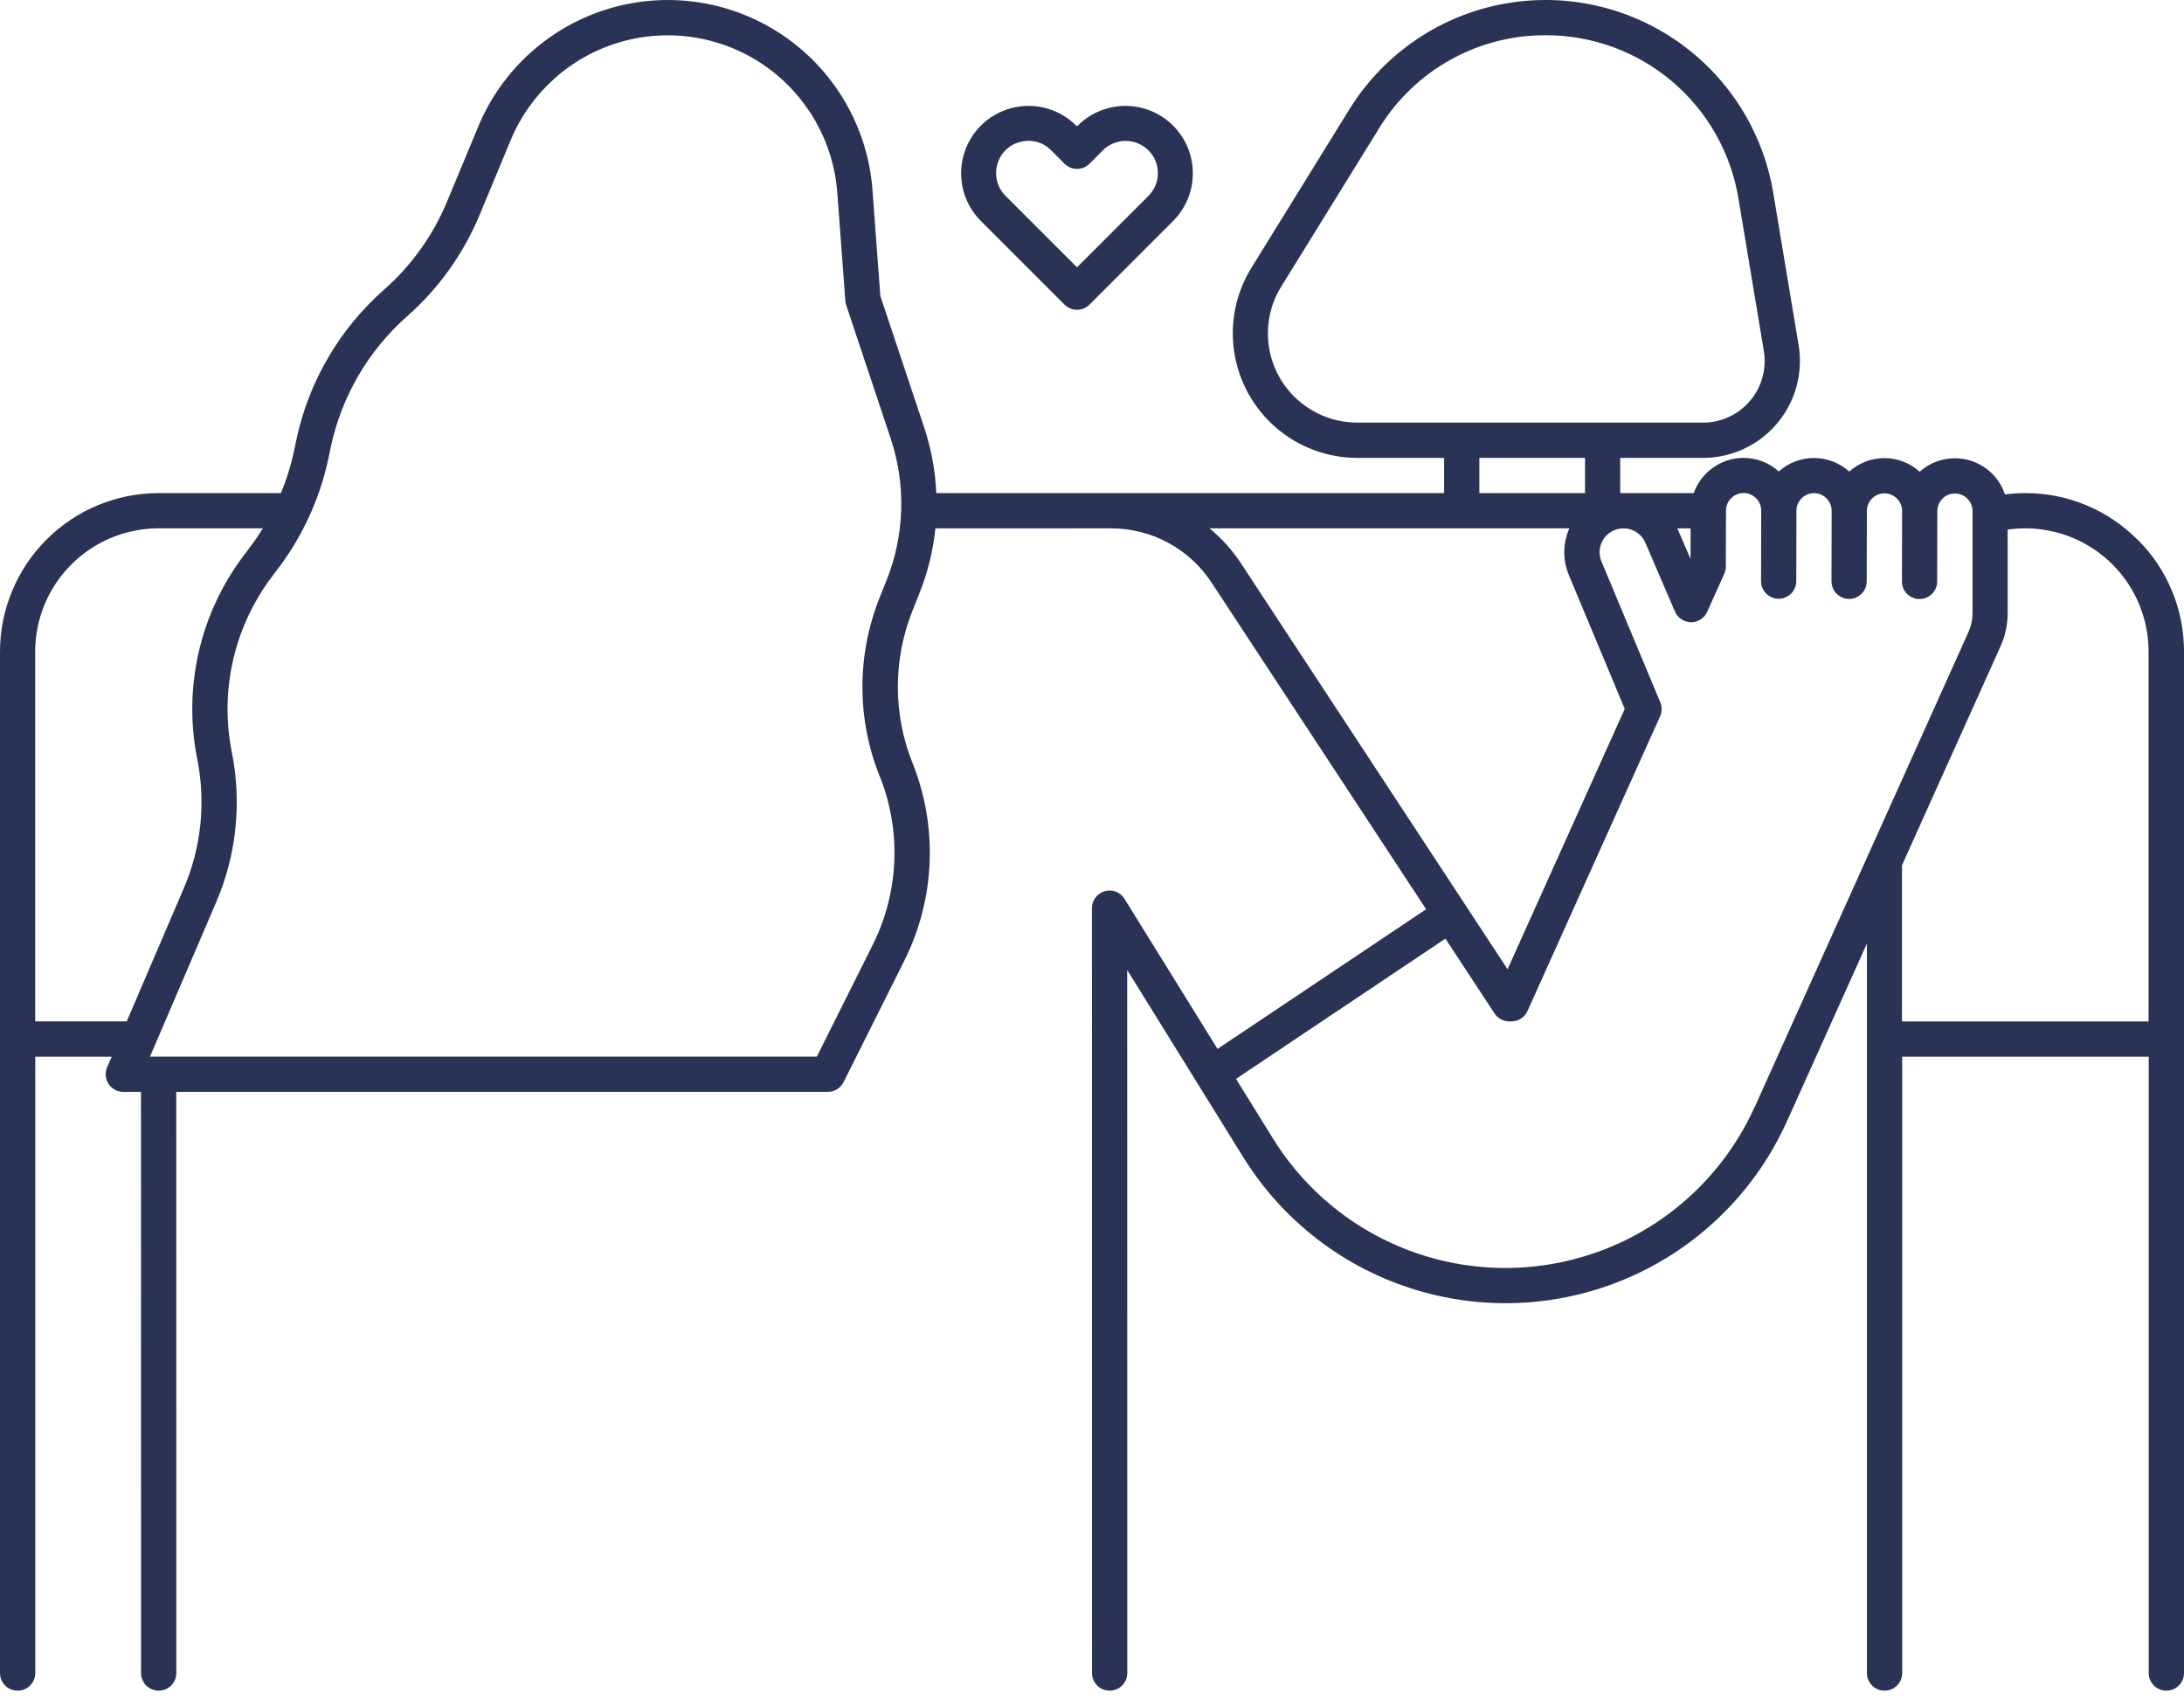 <?xml version="1.0" encoding="UTF-8"?> <svg xmlns="http://www.w3.org/2000/svg" xmlns:xlink="http://www.w3.org/1999/xlink" width="128px" height="100px" viewBox="0 0 128 100" version="1.1"><title>Group</title><g id="Page-1" stroke="none" stroke-width="1" fill="none" fill-rule="evenodd"><g id="Group" fill="#293355" fill-rule="nonzero"><path d="M125.266,31.623 C123.527,29.875 121.161,28.895 118.698,28.902 C118.299,28.902 117.9,28.928 117.506,28.98 C117.089,27.716 115.907,26.862 114.574,26.859 L114.569,26.859 C113.807,26.859 113.073,27.14 112.509,27.65 C111.945,27.138 111.209,26.852 110.445,26.852 L110.44,26.852 C109.678,26.852 108.944,27.133 108.381,27.642 C107.817,27.128 107.081,26.845 106.316,26.845 L106.312,26.845 C105.55,26.845 104.816,27.126 104.252,27.635 C103.688,27.123 102.952,26.838 102.188,26.838 L102.183,26.838 C100.874,26.84 99.706,27.669 99.267,28.902 L94.957,28.902 L94.957,26.838 L99.812,26.838 C101.48,26.838 103.065,26.104 104.143,24.83 C105.222,23.556 105.686,21.874 105.413,20.227 L103.926,11.302 C103.32,7.661 101.251,4.424 98.201,2.348 C95.15,0.269 91.382,-0.471 87.773,0.295 C84.163,1.062 81.023,3.273 79.081,6.413 L73.341,15.7 C72.426,17.181 72.07,18.939 72.339,20.661 C72.608,22.381 73.481,23.95 74.804,25.083 C76.128,26.215 77.81,26.838 79.551,26.838 L84.637,26.838 L84.637,28.902 L54.873,28.902 C54.819,27.595 54.578,26.302 54.166,25.059 L51.594,17.344 L51.134,11.139 C50.865,7.517 48.973,4.207 45.986,2.14 C42.999,0.071 39.236,-0.535 35.749,0.489 C32.263,1.513 29.427,4.056 28.032,7.411 L26.195,11.832 C25.369,13.81 24.107,15.572 22.5,16.985 C19.895,19.286 18.098,22.362 17.373,25.76 L17.227,26.456 C17.048,27.293 16.793,28.112 16.465,28.902 L9.291,28.902 C6.828,28.905 4.466,29.884 2.725,31.627 C0.984,33.369 0.002,35.73 0,38.194 L0,98.062 C0,98.633 0.462,99.095 1.033,99.095 C1.604,99.095 2.067,98.633 2.067,98.062 L2.067,61.936 L6.547,61.936 L6.278,62.561 C6.141,62.879 6.174,63.245 6.365,63.535 C6.556,63.825 6.88,63.998 7.226,63.998 L8.262,63.998 L8.267,98.062 C8.267,98.633 8.729,99.095 9.3,99.095 C9.871,99.095 10.333,98.633 10.333,98.062 L10.329,63.998 L48.518,63.998 C48.909,63.998 49.265,63.776 49.44,63.427 L53.005,56.299 C54.807,52.689 54.982,48.483 53.486,44.736 C52.333,41.862 52.333,38.651 53.486,35.778 L53.889,34.77 C54.376,33.553 54.689,32.272 54.821,30.969 C54.821,30.969 65.084,30.969 65.112,30.967 C67.488,30.965 69.706,32.161 71.008,34.147 L83.583,53.293 L71.357,61.48 L65.905,52.685 C65.662,52.293 65.188,52.109 64.747,52.236 C64.303,52.364 63.996,52.767 63.996,53.23 L64.001,98.062 C64.001,98.633 64.464,99.095 65.034,99.095 C65.606,99.095 66.068,98.633 66.068,98.062 L66.063,56.854 L72.867,67.829 C75.184,71.567 78.782,74.332 82.988,75.606 C87.195,76.882 91.722,76.582 95.723,74.763 C99.725,72.944 102.926,69.728 104.731,65.72 L109.416,55.306 L109.416,98.062 C109.416,98.633 109.879,99.095 110.45,99.095 C111.021,99.095 111.483,98.633 111.483,98.062 L111.483,61.936 L125.933,61.936 L125.933,98.062 C125.933,98.633 126.396,99.095 126.967,99.095 C127.538,99.095 128,98.633 128,98.062 L128,38.194 C128.007,35.728 127.028,33.362 125.28,31.625 L125.266,31.623 Z M2.062,59.869 L2.062,38.191 C2.062,36.275 2.826,34.44 4.181,33.086 C5.535,31.731 7.37,30.969 9.288,30.967 L15.406,30.967 C15.191,31.316 14.962,31.658 14.717,31.984 L14.252,32.602 C11.707,35.999 10.727,40.319 11.558,44.483 C12.072,47.034 11.796,49.681 10.768,52.071 L7.427,59.867 L2.062,59.867 L2.062,59.869 Z M51.561,45.503 C52.84,48.702 52.691,52.295 51.15,55.377 L47.873,61.933 L8.79,61.933 L12.667,52.888 C13.861,50.113 14.179,47.041 13.585,44.08 C12.87,40.492 13.714,36.771 15.906,33.843 L16.371,33.225 C17.024,32.349 17.586,31.413 18.048,30.424 C18.069,30.389 18.088,30.351 18.102,30.311 C18.61,29.216 18.992,28.067 19.244,26.885 L19.39,26.189 C20.023,23.226 21.589,20.546 23.859,18.54 C25.701,16.917 27.15,14.895 28.096,12.628 L29.934,8.206 C31.09,5.427 33.44,3.32 36.327,2.473 C39.215,1.626 42.332,2.129 44.806,3.841 C47.281,5.554 48.85,8.296 49.072,11.297 L49.544,17.63 C49.551,17.714 49.567,17.799 49.593,17.88 L52.205,25.715 C53.106,28.421 53.019,31.358 51.962,34.008 L51.559,35.016 C50.207,38.382 50.207,42.141 51.559,45.505 L51.561,45.503 Z M99.083,30.967 L99.078,32.762 L98.326,31.012 C98.319,30.997 98.311,30.983 98.304,30.969 L99.083,30.969 L99.083,30.967 Z M76.371,23.698 C75.335,22.91 74.632,21.768 74.396,20.489 C74.16,19.21 74.41,17.889 75.097,16.787 L80.837,7.501 C82.915,4.113 86.61,2.053 90.585,2.065 C93.3,2.058 95.929,3.018 98,4.773 C100.071,6.529 101.449,8.964 101.888,11.641 L103.374,20.567 C103.549,21.614 103.254,22.686 102.567,23.495 C101.881,24.304 100.874,24.771 99.812,24.771 L79.549,24.771 C78.4,24.771 77.281,24.391 76.368,23.695 L76.371,23.698 Z M86.702,26.838 L92.895,26.838 L92.895,28.902 L86.702,28.902 L86.702,26.838 Z M70.883,30.967 L91.977,30.967 C91.597,31.823 91.581,32.795 91.93,33.664 L95.223,41.551 L88.356,56.809 L72.726,33.012 C72.218,32.241 71.598,31.55 70.883,30.965 L70.883,30.967 Z M102.839,64.873 C101.242,68.424 98.403,71.272 94.86,72.883 C91.314,74.494 87.303,74.761 83.578,73.631 C79.85,72.501 76.665,70.052 74.613,66.742 L72.44,63.236 L84.713,55.016 L87.593,59.402 C87.784,59.692 88.108,59.867 88.457,59.867 L88.582,59.867 C88.988,59.867 89.356,59.628 89.523,59.258 L97.295,41.987 C97.413,41.725 97.417,41.428 97.306,41.166 L93.848,32.883 C93.567,32.17 93.909,31.366 94.617,31.075 C95.325,30.785 96.134,31.116 96.436,31.819 L98.165,35.844 C98.326,36.219 98.696,36.467 99.104,36.469 L99.114,36.469 C99.519,36.469 99.887,36.231 100.055,35.86 L101.058,33.628 C101.117,33.496 101.147,33.355 101.147,33.208 L101.157,29.929 C101.157,29.36 101.619,28.898 102.19,28.898 C102.759,28.898 103.221,29.36 103.221,29.931 L103.212,34.06 C103.212,34.334 103.32,34.596 103.511,34.791 C103.705,34.985 103.967,35.096 104.24,35.096 L104.243,35.096 C104.811,35.096 105.273,34.636 105.276,34.065 L105.285,29.936 C105.285,29.367 105.748,28.905 106.319,28.905 C106.592,28.905 106.854,29.013 107.048,29.209 C107.241,29.403 107.35,29.667 107.35,29.941 L107.34,34.069 C107.34,34.343 107.449,34.605 107.64,34.801 C107.833,34.994 108.095,35.105 108.369,35.105 L108.371,35.105 C108.94,35.105 109.402,34.645 109.405,34.077 L109.414,29.948 C109.414,29.379 109.876,28.916 110.447,28.916 C111.016,28.916 111.478,29.379 111.478,29.95 L111.469,34.079 C111.469,34.352 111.575,34.614 111.768,34.808 C111.962,35.001 112.224,35.112 112.497,35.112 L112.5,35.112 C113.068,35.112 113.531,34.652 113.533,34.084 L113.543,29.955 C113.543,29.386 114.005,28.924 114.576,28.924 C114.85,28.924 115.111,29.032 115.305,29.228 C115.498,29.422 115.607,29.686 115.607,29.959 L115.607,35.945 C115.607,36.318 115.529,36.686 115.376,37.028 L109.499,50.089 L109.494,50.099 L102.846,64.873 L102.839,64.873 Z M111.471,59.869 L111.471,50.717 L117.251,37.875 C117.525,37.269 117.664,36.61 117.664,35.945 L117.664,31.042 C118.006,30.993 118.351,30.967 118.698,30.967 C120.613,30.967 122.451,31.727 123.808,33.081 C125.164,34.438 125.924,36.275 125.924,38.191 L125.924,59.869 L111.474,59.869 L111.471,59.869 Z" id="Shape"></path><path d="M62.392,17.856 C62.586,18.049 62.848,18.158 63.121,18.158 C63.395,18.158 63.657,18.049 63.85,17.856 L68.767,12.939 C69.758,11.939 70.14,10.488 69.774,9.129 C69.409,7.77 68.347,6.708 66.988,6.342 C65.629,5.977 64.178,6.359 63.178,7.35 L63.119,7.409 L63.06,7.35 C62.06,6.359 60.609,5.977 59.252,6.342 C57.893,6.708 56.832,7.77 56.466,9.129 C56.1,10.488 56.482,11.939 57.473,12.939 L62.39,17.856 L62.392,17.856 Z M58.478,9.546 C58.679,8.921 59.196,8.452 59.835,8.308 C59.981,8.272 60.132,8.253 60.285,8.253 C60.781,8.253 61.258,8.454 61.604,8.808 L62.392,9.598 C62.586,9.792 62.848,9.9 63.121,9.9 C63.395,9.9 63.657,9.792 63.85,9.598 L64.638,8.81 C65.101,8.348 65.771,8.157 66.408,8.31 C67.045,8.461 67.559,8.928 67.764,9.549 C67.993,10.228 67.816,10.976 67.309,11.481 L63.121,15.669 L58.934,11.481 C58.426,10.976 58.249,10.228 58.478,9.551 L58.478,9.546 Z" id="Shape"></path></g></g></svg> 